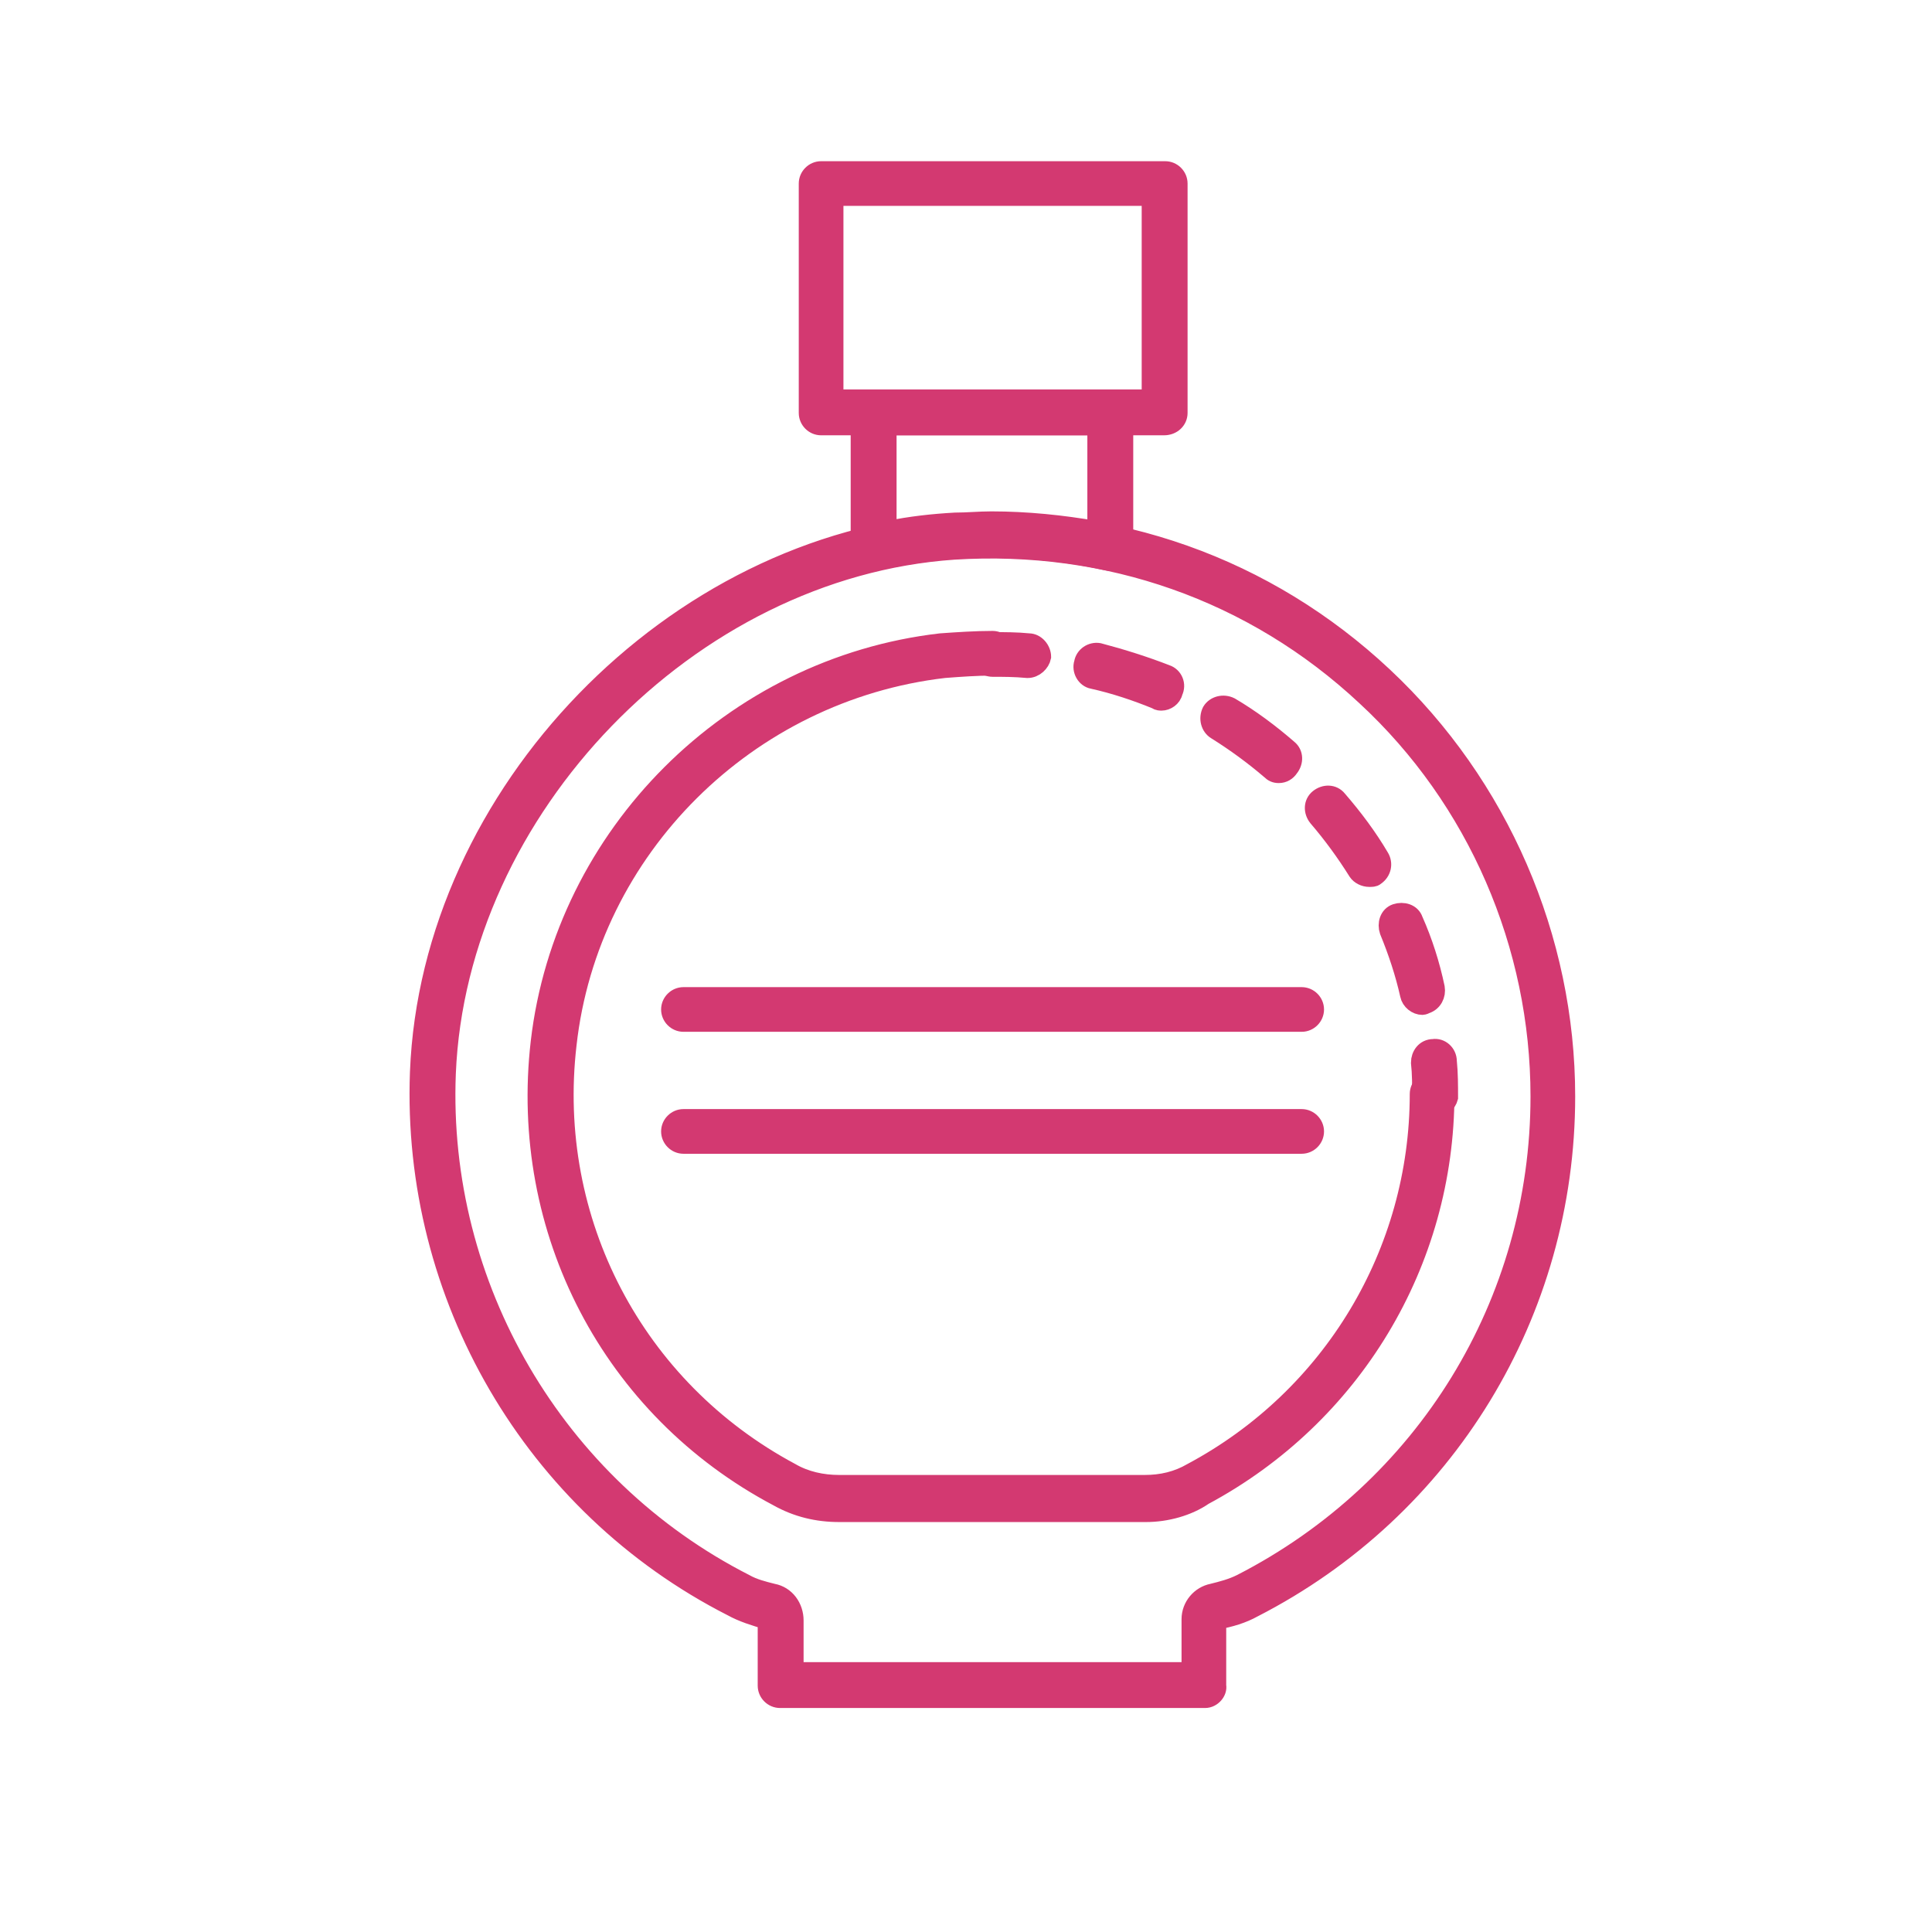 <?xml version="1.0" encoding="utf-8"?>
<!-- Generator: Adobe Illustrator 25.1.0, SVG Export Plug-In . SVG Version: 6.00 Build 0)  -->
<svg version="1.1" id="Capa_1" xmlns="http://www.w3.org/2000/svg" xmlns:xlink="http://www.w3.org/1999/xlink" x="0px" y="0px"
	 viewBox="0 0 16 16" style="enable-background:new 0 0 16 16;" xml:space="preserve">
<style type="text/css">
	.st0{fill:#D33971;stroke:#D33971;stroke-width:0.5;stroke-miterlimit:10;}
	.st1{fill:#D33971;}
	.st2{fill:#D33971;stroke:#D33971;stroke-width:0.75;stroke-miterlimit:10;}
	.st3{fill:#D33971;stroke:#D33971;stroke-width:0.15;stroke-miterlimit:10;}
	.st4{fill:#D33971;stroke:#D33971;stroke-width:0.25;stroke-miterlimit:10;}
</style>
<g>
	<path class="st0" d="M-297.81-186.19h-13.39c-0.24,0-0.44-0.2-0.44-0.44v-2.04c-0.38-0.1-0.75-0.23-1.1-0.41
		c-6.27-3.21-10.14-9.83-9.86-16.87c0.35-8.78,8.04-16.72,16.8-17.33c5.09-0.35,9.93,1.36,13.65,4.82
		c3.66,3.41,5.76,8.24,5.76,13.25c0,6.83-3.78,13-9.86,16.12c-0.36,0.18-0.74,0.32-1.13,0.4l0.01,2.06
		C-297.37-186.38-297.56-186.19-297.81-186.19z M-310.76-187.06h12.52v-1.63c0-0.41,0.29-0.77,0.69-0.85
		c0.31-0.06,0.61-0.17,0.9-0.32c5.79-2.97,9.39-8.85,9.39-15.34c0-4.76-2-9.36-5.48-12.61c-3.53-3.29-8.14-4.92-12.99-4.59
		c-8.34,0.58-15.66,8.13-15.99,16.49c-0.27,6.7,3.42,13,9.39,16.05c0.28,0.14,0.58,0.25,0.88,0.31c0.4,0.08,0.7,0.45,0.7,0.87
		V-187.06z"/>
	<path class="st0" d="M-290.58-204.76c-0.24,0-0.44-0.2-0.44-0.44c0-0.35-0.01-0.71-0.04-1.06c-0.02-0.24,0.16-0.45,0.4-0.47
		c0.24-0.02,0.45,0.16,0.47,0.4c0.03,0.37,0.04,0.75,0.04,1.13C-290.14-204.96-290.34-204.76-290.58-204.76z"/>
	<path class="st0" d="M-290.96-208.01c-0.2,0-0.38-0.13-0.42-0.34c-0.16-0.69-0.38-1.36-0.65-2.01c-0.09-0.22,0.01-0.48,0.24-0.57
		c0.22-0.09,0.48,0.01,0.57,0.24c0.29,0.69,0.52,1.41,0.7,2.14c0.06,0.23-0.09,0.47-0.32,0.53
		C-290.89-208.02-290.93-208.01-290.96-208.01z M-292.63-212.04c-0.15,0-0.29-0.07-0.37-0.21c-0.37-0.6-0.79-1.18-1.24-1.71
		c-0.16-0.18-0.14-0.46,0.05-0.62c0.18-0.16,0.46-0.14,0.62,0.05c0.49,0.57,0.93,1.18,1.33,1.82c0.13,0.21,0.06,0.47-0.14,0.6
		C-292.47-212.06-292.55-212.04-292.63-212.04z M-295.46-215.35c-0.1,0-0.2-0.03-0.28-0.11c-0.54-0.46-1.11-0.88-1.71-1.24
		c-0.21-0.13-0.27-0.4-0.14-0.6c0.13-0.21,0.4-0.27,0.6-0.14c0.64,0.39,1.25,0.84,1.82,1.33c0.18,0.16,0.2,0.43,0.05,0.62
		C-295.21-215.4-295.33-215.35-295.46-215.35z M-299.17-217.63c-0.06,0-0.11-0.01-0.17-0.03c-0.65-0.27-1.33-0.49-2.01-0.65
		c-0.23-0.06-0.38-0.29-0.32-0.53s0.29-0.38,0.53-0.32c0.73,0.17,1.45,0.41,2.14,0.7c0.22,0.09,0.33,0.35,0.24,0.57
		C-298.83-217.73-299-217.63-299.17-217.63z"/>
	<path class="st0" d="M-303.41-218.64c-0.38-0.03-0.74-0.04-1.09-0.04c-0.24,0-0.44-0.2-0.44-0.44c0-0.24,0.2-0.44,0.44-0.44
		c0.37,0,0.75,0.01,1.13,0.04c0.24,0.02,0.42,0.23,0.4,0.47C-302.99-218.82-303.18-218.64-303.41-218.64z"/>
	<path class="st0" d="M-299.68-192.05h-9.65c-0.67,0-1.33-0.17-1.93-0.48c-5.24-2.8-8.19-8.43-7.51-14.36
		c0.75-6.56,6.06-11.86,12.63-12.58c0.54-0.06,1.09-0.09,1.63-0.09c0.24,0,0.44,0.2,0.44,0.44c0,0.24-0.2,0.44-0.44,0.44
		c-0.51,0-1.03,0.03-1.54,0.09c-6.17,0.68-11.15,5.65-11.86,11.81c-0.63,5.57,2.14,10.86,7.06,13.49c0.46,0.25,0.99,0.38,1.51,0.38
		h9.65c0.52,0,1.04-0.13,1.5-0.37c4.41-2.35,7.16-6.91,7.16-11.91c0-0.24,0.2-0.44,0.44-0.44c0.24,0,0.44,0.2,0.44,0.44
		c0,5.32-2.92,10.17-7.62,12.68C-298.35-192.21-299.01-192.05-299.68-192.05z"/>
	<path class="st0" d="M-294.75-203.66h-19.5c-0.24,0-0.44-0.2-0.44-0.44c0-0.24,0.2-0.44,0.44-0.44h19.5c0.24,0,0.44,0.2,0.44,0.44
		C-294.31-203.85-294.51-203.66-294.75-203.66z"/>
	<path class="st0" d="M-294.75-207.47h-19.5c-0.24,0-0.44-0.2-0.44-0.44c0-0.24,0.2-0.44,0.44-0.44h19.5c0.24,0,0.44,0.2,0.44,0.44
		C-294.31-207.67-294.51-207.47-294.75-207.47z"/>
	<path class="st0" d="M-308.25-222.04c-0.1,0-0.2-0.03-0.27-0.1c-0.1-0.08-0.16-0.21-0.16-0.34v-4.26c0-0.24,0.2-0.44,0.44-0.44
		h7.49c0.24,0,0.44,0.2,0.44,0.44v4.26c0,0.13-0.06,0.26-0.16,0.34c-0.1,0.08-0.24,0.11-0.37,0.09c-1.57-0.34-3.17-0.46-4.77-0.36
		c-0.84,0.05-1.69,0.17-2.53,0.36C-308.19-222.04-308.22-222.04-308.25-222.04z M-304.52-223.31c1.12,0,2.23,0.1,3.33,0.31v-3.29
		h-6.62v3.29c0.71-0.13,1.43-0.22,2.14-0.27C-305.29-223.3-304.91-223.31-304.52-223.31z"/>
	<path class="st0" d="M-299.08-226.29h-10.84c-0.24,0-0.44-0.2-0.44-0.44v-7.24c0-0.24,0.2-0.44,0.44-0.44h10.84
		c0.24,0,0.44,0.2,0.44,0.44v7.24C-298.65-226.49-298.84-226.29-299.08-226.29z M-309.48-227.17h9.96v-6.37h-9.96V-227.17z"/>
</g>
<g>
	<path class="st0" d="M-287.67-453.07h-35.67c-1.21,0-2.19-0.98-2.19-2.19v-33.01c0-0.5,0.41-0.9,0.9-0.9h38.23
		c0.5,0,0.9,0.41,0.9,0.9v33.01C-285.48-454.05-286.46-453.07-287.67-453.07z M-324.62-488.27v33.01c0,0.71,0.58,1.28,1.28,1.28
		h35.67c0.71,0,1.28-0.58,1.28-1.28v-33.01H-324.62z"/>
	<path class="st0" d="M-305.5-455.95c-6.56,0-13.12-0.49-19.64-1.48c-0.22-0.03-0.38-0.22-0.38-0.45v-25.99
		c0-1.07,0.87-1.93,1.93-1.93h36.18c1.06,0,1.93,0.87,1.93,1.93v25.99c0,0.22-0.16,0.41-0.38,0.45
		C-292.38-456.45-298.94-455.95-305.5-455.95z M-324.62-458.27c12.69,1.88,25.55,1.88,38.23,0v-25.6c0-0.57-0.46-1.03-1.03-1.03
		h-36.18c-0.57,0-1.03,0.46-1.03,1.03V-458.27z"/>
	<path class="st0" d="M-297.17-488.27h-16.65c-0.25,0-0.45-0.2-0.45-0.45v-4.69c0-0.25,0.2-0.45,0.45-0.45h16.65
		c0.25,0,0.45,0.2,0.45,0.45v4.69C-296.72-488.47-296.93-488.27-297.17-488.27z M-313.37-489.17h15.75v-3.78h-15.75V-489.17z"/>
	<path class="st0" d="M-291.15-492.95c-0.25,0-0.45-0.2-0.45-0.45v-1.13c0-0.25,0.2-0.45,0.45-0.45c0.25,0,0.45,0.2,0.45,0.45v1.13
		C-290.7-493.16-290.91-492.95-291.15-492.95z"/>
	<path class="st0" d="M-291.15-496.35c-0.25,0-0.45-0.2-0.45-0.45v-2.27c0-0.25,0.2-0.45,0.45-0.45c0.25,0,0.45,0.2,0.45,0.45v2.27
		C-290.7-496.56-290.91-496.35-291.15-496.35z"/>
	<path class="st0" d="M-291.15-500.89c-0.25,0-0.45-0.2-0.45-0.45v-1.13c0-0.25,0.2-0.45,0.45-0.45c0.25,0,0.45,0.2,0.45,0.45v1.13
		C-290.7-501.09-290.91-500.89-291.15-500.89z"/>
	<path class="st0" d="M-291.15-492.95h-28.69c-0.25,0-0.45-0.2-0.45-0.45v-9.07c0-0.25,0.2-0.45,0.45-0.45h28.69
		c0.25,0,0.45,0.2,0.45,0.45c0,0.25-0.2,0.45-0.45,0.45h-28.24v8.16h28.24c0.25,0,0.45,0.2,0.45,0.45
		C-290.7-493.16-290.91-492.95-291.15-492.95z"/>
	<path class="st0" d="M-290.6-463.71h-29.8c-0.25,0-0.45-0.2-0.45-0.45v-14.08c0-0.25,0.2-0.45,0.45-0.45h29.8
		c0.25,0,0.45,0.2,0.45,0.45v14.08C-290.15-463.92-290.35-463.71-290.6-463.71z M-319.95-464.62h28.9v-13.18h-28.9V-464.62z"/>
	<path class="st0" d="M-293.13-466.01h-24.74c-0.25,0-0.45-0.2-0.45-0.45v-9.5c0-0.25,0.2-0.45,0.45-0.45h24.74
		c0.25,0,0.45,0.2,0.45,0.45v9.5C-292.68-466.21-292.88-466.01-293.13-466.01z M-317.42-466.91h23.84v-8.59h-23.84V-466.91z"/>
	<path class="st0" d="M-297.58-470.67h-15.85c-0.25,0-0.45-0.2-0.45-0.45c0-0.25,0.2-0.45,0.45-0.45h15.85
		c0.25,0,0.45,0.2,0.45,0.45C-297.12-470.87-297.33-470.67-297.58-470.67z"/>
</g>
<path class="st1" d="M-174.31-477.02c0-0.06,0-0.13-0.01-0.19c0-0.04-0.01-0.08-0.01-0.12c-0.16-2.64-0.91-4.74-2.27-6.35
	c-1.45-1.71-3.49-2.78-6.04-3.45v-1.55c0.52-0.11,0.91-0.57,0.91-1.12c0-0.55-0.39-1.01-0.91-1.12v-2.28c0-0.56-0.41-1.03-0.95-1.12
	c0.25-0.79,0.44-1.7,0.56-2.78c0.49-4.42-3.05-8.25-8.6-9.3c-0.82-0.16-1.71-0.24-2.57-0.24c-3.9,0-6.47,1.58-7.05,4.32
	c-0.31,1.44,0.45,2.95,1.93,3.84c0.3,0.18,0.67,0.21,1,0.09c0.33-0.13,0.58-0.4,0.68-0.73l0.03-0.11c0.08-0.28,0.06-0.57-0.06-0.83
	c0.01-0.1,0.05-0.27,0.17-0.41c0.05-0.06,0.2-0.23,0.68-0.23c0.29,0,0.67,0.05,0.84,0.3c0.15,0.22,0.17,0.59,0.04,0.91
	c-0.03,0.08-0.05,0.17-0.07,0.26c-0.04,0.31-0.77,0.95-1.56,1.15h-9.88c-1.85,0-3.44,1.17-4.06,2.81c-3.27-2.58-7.4-4.13-11.88-4.13
	c-10.59,0-19.2,8.61-19.2,19.2c0,10.59,8.61,19.2,19.2,19.2c2.03,0,3.99-0.32,5.83-0.9c3.4,5.22,7.62,7.07,7.89,7.18
	c0.14,0.06,0.29,0.09,0.44,0.09h22.41c0.15,0,0.3-0.03,0.44-0.09c0.37-0.16,8.39-3.68,11.2-14.94c0-0.01,0.01-0.02,0.01-0.04
	c0.05-0.2,0.1-0.41,0.15-0.62c0.01-0.03,0.01-0.06,0.02-0.1c0.05-0.23,0.1-0.45,0.14-0.68c0.01-0.04,0.02-0.09,0.03-0.13
	c0.04-0.21,0.08-0.42,0.12-0.63c0.01-0.07,0.02-0.13,0.03-0.2c0.04-0.25,0.08-0.51,0.12-0.77c0,0,0,0,0,0
	c0.04-0.27,0.07-0.53,0.1-0.79c0.01-0.07,0.02-0.14,0.02-0.21c0.03-0.25,0.05-0.5,0.07-0.75c0-0.03,0-0.06,0.01-0.09
	c0.02-0.22,0.03-0.44,0.04-0.66c0-0.06,0.01-0.13,0.01-0.19c0.02-0.51,0.02-1,0-1.48C-174.31-476.99-174.31-477.01-174.31-477.02z
	 M-182.7-460.25c-1.96,2.05-3.79,3.06-4.38,3.35h-21.9c-0.78-0.39-3.78-2.05-6.38-5.85c-0.21-0.31-0.42-0.63-0.63-0.96
	c-0.19-0.32-0.38-0.66-0.57-1c-1.19-2.22-2.19-4.99-2.68-8.42c-0.6-4.26-0.1-7.25,1.54-9.15c1.2-1.39,3.01-2.26,5.46-2.8h5.04h1.19
	h1.18h20.89c2.36,0.53,4.34,1.41,5.59,2.88c0.85,1,1.39,2.3,1.62,3.91h-27.56h-1.15h-1.12c-0.01,0-0.02,0-0.03,0
	c-0.34,0.01-0.66,0.17-0.87,0.44c-0.22,0.28-0.29,0.64-0.21,0.98l0.43,1.71l0.49,1.98l0.44,1.75l2.53,10.11
	c0.13,0.51,0.58,0.86,1.11,0.86h20.16C-182.57-460.39-182.63-460.32-182.7-460.25z M-223.39-463.27c-9.33,0-16.92-7.59-16.92-16.92
	c0-9.33,7.59-16.92,16.92-16.92c3.79,0,7.29,1.25,10.11,3.36c-0.09,0.16-0.14,0.35-0.14,0.55v2.28c-0.52,0.11-0.91,0.57-0.91,1.12
	c0,0.55,0.39,1.01,0.91,1.12v1.55c-2.48,0.64-4.56,1.68-6,3.36c-2.09,2.42-2.77,6.01-2.07,10.96c0.51,3.58,1.52,6.52,2.75,8.9
	C-220.22-463.49-221.78-463.27-223.39-463.27z M-207.45-495.79h10.01c0.07,0,0.15-0.01,0.22-0.02c1.51-0.3,3.17-1.48,3.46-2.97
	c0.34-1,0.22-2.1-0.34-2.9c-0.57-0.83-1.54-1.29-2.72-1.29c-0.81,0-1.51,0.24-2.05,0.67c0.73-1.77,3.2-2.05,4.68-2.05
	c0.72,0,1.46,0.07,2.15,0.2c4.4,0.84,7.12,3.57,6.76,6.8c-0.14,1.28-0.39,2.25-0.71,3.01h-23.41
	C-209.15-495.18-208.37-495.79-207.45-495.79z M-184.92-491.72v0.78h-0.72h-1.93h-19.91h-1.39h-0.13h-1.32h-0.44h-0.37v-0.51v-0.4
	v-0.21h0.97h0.39h1.13h0.34h20.38h1.81h1.2V-491.72z M-184.92-487.6v0.23h-20.66h-1.23h-1.26h-3.07v-0.24v-1.05h2.39h1.31h1.28
	h21.24V-487.6z M-176.59-475.87c0,0.13-0.01,0.26-0.01,0.39c0,0.06,0,0.12-0.01,0.19c-0.01,0.2-0.02,0.41-0.04,0.62
	c0,0.05-0.01,0.11-0.01,0.16c-0.01,0.17-0.03,0.34-0.05,0.52c-0.01,0.06-0.01,0.12-0.02,0.18c-0.03,0.22-0.05,0.45-0.09,0.68
	c-0.04,0.29-0.09,0.58-0.14,0.86c-0.02,0.1-0.04,0.21-0.06,0.31c-0.03,0.18-0.07,0.35-0.1,0.53c-0.03,0.13-0.05,0.26-0.08,0.38
	c-0.03,0.13-0.06,0.26-0.09,0.39c-0.14,0.61-0.3,1.2-0.48,1.78c0,0.01,0,0.01-0.01,0.02c-0.09,0.3-0.19,0.6-0.3,0.9
	c-0.06,0.16-0.12,0.32-0.18,0.49c-0.05,0.12-0.09,0.25-0.14,0.37c-0.08,0.19-0.15,0.38-0.23,0.57c-0.03,0.08-0.07,0.16-0.1,0.24
	c-0.09,0.21-0.19,0.43-0.29,0.64c-0.01,0.02-0.02,0.04-0.03,0.07c-0.46,0.96-0.99,1.88-1.58,2.75c-0.02,0.03-0.05,0.07-0.07,0.1
	h-21.09l-3.09-12.38l-0.22-0.89h0.44h28.06C-176.58-475.96-176.58-475.92-176.59-475.87z"/>
<g>
	<path class="st0" d="M-211.11-388.23h5.34c0.74,0,1.48,0.25,1.97,0.82c0.49,0.49,0.82,1.15,0.82,1.89v26.12
		c0,0.82-0.33,1.48-0.82,1.97c-0.49,0.49-1.23,0.82-1.97,0.82h-5.34c-0.74,0-1.4-0.33-1.89-0.82c-0.49-0.49-0.82-1.15-0.82-1.97
		v-26.12c0-0.74,0.33-1.39,0.82-1.89C-212.51-387.99-211.85-388.23-211.11-388.23L-211.11-388.23z M-205.78-387.24h-5.34
		c-0.41,0-0.9,0.16-1.23,0.49c-0.33,0.33-0.49,0.74-0.49,1.23v26.12c0,0.49,0.16,0.98,0.49,1.31c0.33,0.33,0.82,0.49,1.23,0.49h5.34
		c0.49,0,0.9-0.16,1.23-0.49c0.33-0.33,0.58-0.82,0.58-1.31v-26.12c0-0.49-0.25-0.9-0.58-1.23
		C-204.87-387.08-205.28-387.24-205.78-387.24L-205.78-387.24z"/>
	<path class="st0" d="M-204.13-403.92v16.51c0,0.25-0.16,0.49-0.49,0.49c-0.08,0-0.16-0.08-0.25-0.08
		c-0.16-0.08-0.25-0.16-0.41-0.25l0,0c-0.16,0-0.33,0-0.49,0h-5.34c-0.16,0-0.33,0-0.41,0c-0.17,0.08-0.33,0.16-0.49,0.25
		c-0.25,0.08-0.49,0.08-0.66-0.16c-0.08-0.08-0.08-0.16-0.08-0.25v-16.51c0-0.25,0.25-0.49,0.49-0.49h7.64
		C-204.3-404.41-204.13-404.16-204.13-403.92L-204.13-403.92z M-205.12-388.15v-15.27h-6.65v15.27c0.25-0.08,0.49-0.08,0.66-0.08
		h5.34C-205.53-388.23-205.28-388.23-205.12-388.15L-205.12-388.15z"/>
	<path class="st0" d="M-220.72-416.64h24.64c0.41,0,0.82,0.16,1.07,0.41c0.25,0.33,0.49,0.74,0.49,1.15v6.49
		c0,0.41-0.25,0.82-0.49,1.07c-0.25,0.33-0.66,0.49-1.07,0.49h-24.64c-0.41,0-0.82-0.16-1.15-0.49c-0.25-0.25-0.41-0.66-0.41-1.07
		v-6.49c0-0.41,0.16-0.82,0.41-1.15C-221.54-416.48-221.13-416.64-220.72-416.64L-220.72-416.64z M-196.09-415.66h-24.64
		c-0.17,0-0.33,0.08-0.41,0.16c-0.08,0.08-0.16,0.25-0.16,0.41v6.49c0,0.16,0.08,0.33,0.16,0.41c0.08,0.08,0.25,0.16,0.41,0.16
		h24.64c0.16,0,0.25-0.08,0.41-0.16c0.08-0.08,0.16-0.25,0.16-0.41v-6.49c0-0.16-0.08-0.33-0.16-0.41
		C-195.84-415.58-195.92-415.66-196.09-415.66L-196.09-415.66z"/>
	<path class="st0" d="M-221.79-413.36c-0.25,0-0.49-0.25-0.49-0.49c0-0.33,0.25-0.49,0.49-0.49h26.77c0.25,0,0.49,0.16,0.49,0.49
		c0,0.25-0.25,0.49-0.49,0.49H-221.79z M-221.79-409.34c-0.25,0-0.49-0.25-0.49-0.49c0-0.25,0.25-0.49,0.49-0.49h26.77
		c0.25,0,0.49,0.25,0.49,0.49c0,0.25-0.25,0.49-0.49,0.49H-221.79z"/>
	<path class="st0" d="M-213.99-408.02h11.09c0.33,0,0.49,0.25,0.49,0.49v3.61c0,0.25-0.16,0.49-0.49,0.49h-11.09
		c-0.25,0-0.49-0.25-0.49-0.49v-3.61C-214.48-407.77-214.23-408.02-213.99-408.02L-213.99-408.02z M-203.39-407.04h-10.1v2.63h10.1
		V-407.04z"/>
</g>
<g>
	<path class="st0" d="M-318.14-106.52h40.13c1.1,0,2.12,0.39,2.91,1.18c0.71,0.71,1.18,1.73,1.18,2.91c0,1.1-0.47,2.12-1.18,2.91
		c-0.78,0.71-1.81,1.18-2.91,1.18h-40.13c-1.1,0-2.2-0.47-2.91-1.18c-0.71-0.78-1.18-1.8-1.18-2.91c0-1.18,0.47-2.2,1.18-2.91
		C-320.34-106.13-319.24-106.52-318.14-106.52L-318.14-106.52z M-278.02-105.58h-40.13c-0.86,0-1.65,0.31-2.27,0.86
		c-0.55,0.63-0.87,1.41-0.87,2.28c0,0.86,0.31,1.65,0.87,2.2c0.63,0.63,1.41,0.94,2.27,0.94h40.13c0.86,0,1.65-0.31,2.2-0.94
		c0.63-0.55,0.94-1.34,0.94-2.2c0-0.86-0.31-1.65-0.94-2.28C-276.37-105.27-277.15-105.58-278.02-105.58L-278.02-105.58z"/>
	<path class="st0" d="M-313.74-104.72c0.63,0,1.18,0.24,1.65,0.63c0.39,0.47,0.63,1.02,0.63,1.65c0,0.63-0.24,1.18-0.63,1.57
		c-0.47,0.47-1.02,0.71-1.65,0.71c-0.63,0-1.18-0.24-1.57-0.71c-0.47-0.39-0.71-0.94-0.71-1.57c0-0.63,0.23-1.18,0.71-1.65
		C-314.92-104.48-314.37-104.72-313.74-104.72L-313.74-104.72z M-312.8-103.38c-0.24-0.24-0.55-0.39-0.94-0.39
		c-0.39,0-0.71,0.16-0.94,0.39c-0.24,0.24-0.39,0.55-0.39,0.94c0,0.39,0.16,0.71,0.39,0.94c0.24,0.24,0.55,0.39,0.94,0.39
		c0.39,0,0.71-0.16,0.94-0.39c0.23-0.24,0.39-0.55,0.39-0.94C-312.41-102.83-312.57-103.15-312.8-103.38L-312.8-103.38z"/>
	<path class="st0" d="M-317.28-114.77c-0.16-0.24-0.08-0.55,0.16-0.71c0.24-0.08,0.55,0,0.63,0.16l5.58,8.95
		c0.16,0.24,0.08,0.55-0.16,0.71c-0.24,0.08-0.55,0.08-0.63-0.16L-317.28-114.77z M-307.23-98.59c-0.16-0.24-0.08-0.47,0.16-0.63
		c0.24-0.16,0.47-0.08,0.63,0.16l4.4,7.07c0.16,0.24,0.08,0.55-0.16,0.71c-0.24,0.08-0.47,0-0.63-0.16L-307.23-98.59z"/>
	<path class="st0" d="M-331.1-137.15l5.42-3.53c0.24-0.08,0.55-0.08,0.71,0.16l14.06,21.91c0.16,0.24,0.08,0.47-0.16,0.63
		l-5.42,3.53c-0.24,0.16-0.55,0.08-0.71-0.16l-14.06-21.91C-331.41-136.76-331.33-136.99-331.1-137.15L-331.1-137.15z
		 M-325.52-139.58l-4.63,2.98l13.51,21.04l4.71-2.98L-325.52-139.58z"/>
</g>
<path class="st2" d="M-236.98-316.49h52.57c1.4,0,2.61,0.56,3.54,1.4c0.93,0.93,1.49,2.14,1.49,3.54v36.57
	c0,1.4-0.56,2.61-1.49,3.54c-0.93,0.93-2.14,1.49-3.54,1.49h-52.57c-1.3,0-2.61-0.56-3.44-1.49c-0.93-0.93-1.49-2.14-1.49-3.54
	v-36.57c0-1.4,0.56-2.6,1.49-3.54C-239.58-315.93-238.28-316.49-236.98-316.49L-236.98-316.49z M-184.41-315.37h-52.57
	c-1.02,0-1.95,0.37-2.7,1.12c-0.65,0.65-1.12,1.67-1.12,2.7v36.57c0,1.12,0.46,2.05,1.12,2.79c0.75,0.65,1.68,1.12,2.7,1.12h52.57
	c1.12,0,2.05-0.46,2.7-1.12c0.74-0.75,1.21-1.67,1.21-2.79v-36.57c0-1.02-0.46-2.05-1.21-2.7
	C-182.36-315-183.29-315.37-184.41-315.37L-184.41-315.37z"/>
<path class="st2" d="M-232.23-329.33h43.17c1.12,0,2.14,0.56,2.98,1.49c0.74,0.93,1.12,2.14,1.12,3.44v8.47
	c0,0.28-0.19,0.56-0.56,0.56h-50.34c-0.28,0-0.56-0.28-0.56-0.56v-8.47c0-1.3,0.47-2.51,1.21-3.44
	C-234.46-328.77-233.44-329.33-232.23-329.33L-232.23-329.33z M-189.06-328.21h-43.17c-0.84,0-1.58,0.46-2.14,1.12
	c-0.56,0.65-0.93,1.67-0.93,2.7v7.91h49.22v-7.91c0-1.02-0.28-2.05-0.93-2.7C-187.57-327.74-188.32-328.21-189.06-328.21
	L-189.06-328.21z"/>
<path class="st2" d="M-232.88-277.41c0.28,0,0.56,0.19,0.56,0.56c0,0.28-0.28,0.56-0.56,0.56c-1.02,0-1.95-0.47-2.6-1.12h-0.09
	c-0.65-0.75-1.03-1.67-1.03-2.61v-26.42c0-1.02,0.37-1.95,1.12-2.6c0.65-0.75,1.58-1.12,2.6-1.12c0.28,0,0.56,0.19,0.56,0.56
	c0,0.28-0.28,0.56-0.56,0.56c-0.74,0-1.39,0.28-1.86,0.74c-0.46,0.46-0.74,1.12-0.74,1.86v26.42c0,0.65,0.28,1.3,0.74,1.77l0,0
	C-234.28-277.78-233.63-277.41-232.88-277.41L-232.88-277.41z"/>
<path class="st2" d="M-188.41-276.29c-0.37,0-0.56-0.28-0.56-0.56c0-0.37,0.19-0.56,0.56-0.56c0.65,0,1.3-0.37,1.77-0.84
	c0.56-0.46,0.84-1.12,0.84-1.77v-26.42c0-0.74-0.28-1.4-0.84-1.86c-0.47-0.46-1.12-0.74-1.77-0.74c-0.37,0-0.56-0.28-0.56-0.56
	c0-0.37,0.19-0.56,0.56-0.56c1.02,0,1.96,0.37,2.61,1.02c0.65,0.75,1.12,1.68,1.12,2.7v26.42c0,1.02-0.46,1.95-1.12,2.61
	C-186.45-276.76-187.39-276.29-188.41-276.29L-188.41-276.29z"/>
<g>
	<path class="st1" d="M-287.98-311.27c-2.96-8.81-8.44-14.08-14.66-14.08c-6.22,0-11.7,5.26-14.66,14.08
		c-1.44,4.29-2.2,9.31-2.2,14.5c0,6.47,1.14,15.3,3.04,23.64c0.63,2.76,3.05,4.69,5.88,4.69h15.88c2.83,0,5.25-1.93,5.88-4.69
		c1.9-8.33,3.04-17.17,3.04-23.64C-285.77-301.96-286.54-306.98-287.98-311.27z M-302.64-323.78c2.68,0,5.31,1.19,7.59,3.43
		c2.11,2.07,3.9,5.01,5.21,8.53h-25.6c1.31-3.53,3.1-6.46,5.21-8.53C-307.94-322.59-305.32-323.78-302.64-323.78z M-290.35-273.48
		c-0.47,2.04-2.25,3.46-4.35,3.46h-15.88c-2.09,0-3.88-1.42-4.35-3.46c-1.88-8.23-3-16.93-3-23.29c0-4.81,0.67-9.45,1.94-13.47
		h26.68c1.27,4.01,1.94,8.66,1.94,13.47C-287.35-290.42-288.47-281.71-290.35-273.48z"/>
	<path class="st1" d="M-302.64-307.72c-4.17,0-7.41,3.13-9.9,9.58c-1.03,2.66-1.62,6.17-1.62,9.62c0,3.8,0.11,8.29,1.44,13.51
		c0.4,1.57,1.81,2.67,3.43,2.67h13.3c1.62,0,3.03-1.1,3.43-2.67c1.33-5.22,1.44-9.71,1.44-13.51c0-3.45-0.59-6.96-1.62-9.62
		C-295.23-304.59-298.47-307.72-302.64-307.72z M-294.08-275.4c-0.22,0.87-1.01,1.48-1.9,1.48h-13.3c-0.9,0-1.68-0.61-1.9-1.48
		c-1.29-5.04-1.39-9.25-1.39-13.12c0-3.27,0.55-6.57,1.51-9.05c2.23-5.77,4.99-8.58,8.44-8.58c3.44,0,6.2,2.81,8.44,8.58
		c0.96,2.49,1.51,5.78,1.51,9.05C-292.69-284.64-292.79-280.44-294.08-275.4z"/>
</g>
<g>
	<path class="st1" d="M-303.18-394.58h-2.63c-3.3,0-6.08,2.28-6.86,5.35c-0.14,0.55-0.21,1.13-0.21,1.72v23.36
		c0,0.34,0.08,0.67,0.21,0.96c0.37,0.79,1.17,1.35,2.09,1.35h12.15c0.93,0,1.73-0.55,2.09-1.35c0.14-0.29,0.21-0.62,0.21-0.96
		v-23.36c0-0.59-0.07-1.17-0.21-1.72C-297.1-392.3-299.88-394.58-303.18-394.58z M-297.85-364.15c0,0.32-0.26,0.58-0.58,0.58h-12.15
		c-0.32,0-0.58-0.26-0.58-0.58v-23.36c0-2.94,2.39-5.34,5.34-5.34h2.63c2.94,0,5.34,2.39,5.34,5.34V-364.15z"/>
	<path class="st1" d="M-295.88-419.57h-17.23c-2.07,0-3.75,1.68-3.75,3.75v12.81c0,0.39,0.26,0.72,0.61,0.83
		c-0.39,0.59-0.61,1.29-0.61,2.05v42.7c0,2.07,1.68,3.75,3.75,3.75h17.23c2.07,0,3.75-1.68,3.75-3.75v-42.7
		c0-0.76-0.23-1.46-0.61-2.05c0.35-0.11,0.61-0.44,0.61-0.83v-12.81C-292.13-417.89-293.82-419.57-295.88-419.57z M-293.86-357.43
		c0,1.11-0.91,2.02-2.02,2.02h-17.23c-1.11,0-2.02-0.91-2.02-2.02v-42.7c0-0.63,0.29-1.18,0.73-1.56c0.25-0.2,0.54-0.35,0.87-0.42
		c0.07-0.02,0.15-0.03,0.22-0.03h0.65h16.34h0.65c0.07,0.01,0.15,0.02,0.22,0.03c0.32,0.07,0.62,0.22,0.87,0.42
		c0.45,0.37,0.73,0.93,0.73,1.56V-357.43z M-315.14-415.82c0-1.11,0.91-2.02,2.02-2.02h17.23c1.11,0,2.02,0.91,2.02,2.02v11.95
		h-0.73h-0.87h-0.16h-0.71h-16.34h-0.71h-0.16h-0.87h-0.73V-415.82z"/>
</g>
<g>
	<path class="st3" d="M9.98,14.07H6.46c-0.06,0-0.11-0.05-0.11-0.11v-0.54c-0.1-0.03-0.2-0.06-0.29-0.11
		c-1.65-0.84-2.66-2.58-2.59-4.43c0.09-2.31,2.11-4.39,4.41-4.55c1.34-0.09,2.61,0.36,3.58,1.27c0.96,0.9,1.51,2.17,1.51,3.48
		c0,1.79-0.99,3.42-2.59,4.24c-0.09,0.05-0.19,0.08-0.3,0.1l0,0.54C10.09,14.01,10.04,14.07,9.98,14.07z M6.57,13.84h3.29v-0.43
		c0-0.11,0.08-0.2,0.18-0.22c0.08-0.02,0.16-0.04,0.24-0.08c1.52-0.78,2.47-2.32,2.47-4.03c0-1.25-0.52-2.46-1.44-3.31
		c-0.93-0.87-2.14-1.29-3.41-1.21c-2.19,0.15-4.11,2.14-4.2,4.33c-0.07,1.76,0.9,3.42,2.47,4.22c0.07,0.04,0.15,0.06,0.23,0.08
		c0.11,0.02,0.18,0.12,0.18,0.23V13.84z"/>
	<path class="st3" d="M11.88,9.19c-0.06,0-0.11-0.05-0.11-0.11c0-0.09,0-0.19-0.01-0.28c0-0.06,0.04-0.12,0.11-0.12
		c0.06-0.01,0.12,0.04,0.12,0.11c0.01,0.1,0.01,0.2,0.01,0.3C11.99,9.13,11.94,9.19,11.88,9.19z"/>
	<path class="st3" d="M11.78,8.33c-0.05,0-0.1-0.04-0.11-0.09c-0.04-0.18-0.1-0.36-0.17-0.53c-0.02-0.06,0-0.13,0.06-0.15
		c0.06-0.02,0.13,0,0.15,0.06c0.08,0.18,0.14,0.37,0.18,0.56c0.01,0.06-0.02,0.12-0.08,0.14C11.79,8.33,11.78,8.33,11.78,8.33z
		 M11.34,7.27c-0.04,0-0.08-0.02-0.1-0.05c-0.1-0.16-0.21-0.31-0.33-0.45c-0.04-0.05-0.04-0.12,0.01-0.16
		c0.05-0.04,0.12-0.04,0.16,0.01c0.13,0.15,0.25,0.31,0.35,0.48c0.03,0.05,0.02,0.12-0.04,0.16C11.38,7.27,11.36,7.27,11.34,7.27z
		 M10.59,6.41c-0.03,0-0.05-0.01-0.07-0.03c-0.14-0.12-0.29-0.23-0.45-0.33c-0.05-0.03-0.07-0.1-0.04-0.16
		c0.03-0.05,0.1-0.07,0.16-0.04c0.17,0.1,0.33,0.22,0.48,0.35c0.05,0.04,0.05,0.11,0.01,0.16C10.66,6.39,10.63,6.41,10.59,6.41z
		 M9.62,5.81c-0.01,0-0.03,0-0.04-0.01C9.41,5.73,9.23,5.67,9.05,5.63c-0.06-0.01-0.1-0.08-0.08-0.14C8.98,5.43,9.04,5.39,9.1,5.4
		c0.19,0.05,0.38,0.11,0.56,0.18c0.06,0.02,0.09,0.09,0.06,0.15C9.71,5.78,9.66,5.81,9.62,5.81z"/>
	<path class="st3" d="M8.51,5.54C8.4,5.53,8.31,5.53,8.22,5.53c-0.06,0-0.11-0.05-0.11-0.11c0-0.06,0.05-0.11,0.11-0.11
		c0.1,0,0.2,0,0.3,0.01c0.06,0,0.11,0.06,0.11,0.12C8.62,5.49,8.57,5.54,8.51,5.54z"/>
	<path class="st3" d="M9.49,12.53H6.95c-0.18,0-0.35-0.04-0.51-0.13c-1.38-0.73-2.15-2.21-1.97-3.77c0.2-1.72,1.59-3.11,3.32-3.31
		C7.93,5.31,8.08,5.3,8.22,5.3c0.06,0,0.11,0.05,0.11,0.11c0,0.06-0.05,0.11-0.11,0.11c-0.13,0-0.27,0.01-0.4,0.02
		C6.19,5.73,4.88,7.03,4.7,8.65c-0.17,1.46,0.56,2.85,1.85,3.54c0.12,0.07,0.26,0.1,0.4,0.1h2.53c0.14,0,0.27-0.03,0.39-0.1
		c1.16-0.62,1.88-1.82,1.88-3.13c0-0.06,0.05-0.11,0.11-0.11c0.06,0,0.11,0.05,0.11,0.11c0,1.4-0.77,2.67-2,3.33
		C9.84,12.48,9.66,12.53,9.49,12.53z"/>
	<path class="st3" d="M10.78,9.48H5.66c-0.06,0-0.11-0.05-0.11-0.11s0.05-0.11,0.11-0.11h5.12c0.06,0,0.11,0.05,0.11,0.11
		S10.84,9.48,10.78,9.48z"/>
	<path class="st3" d="M10.78,8.47H5.66c-0.06,0-0.11-0.05-0.11-0.11s0.05-0.11,0.11-0.11h5.12c0.06,0,0.11,0.05,0.11,0.11
		S10.84,8.47,10.78,8.47z"/>
	<path class="st3" d="M7.23,4.65c-0.03,0-0.05-0.01-0.07-0.03C7.14,4.6,7.12,4.57,7.12,4.53V3.42c0-0.06,0.05-0.11,0.11-0.11H9.2
		c0.06,0,0.11,0.05,0.11,0.11v1.12c0,0.03-0.02,0.07-0.04,0.09c-0.03,0.02-0.06,0.03-0.1,0.02C8.77,4.56,8.35,4.53,7.92,4.55
		C7.71,4.57,7.48,4.6,7.26,4.65C7.25,4.65,7.24,4.65,7.23,4.65z M8.21,4.31c0.29,0,0.59,0.03,0.87,0.08V3.53H7.35v0.86
		c0.19-0.04,0.38-0.06,0.56-0.07C8.01,4.32,8.11,4.31,8.21,4.31z"/>
	<path class="st3" d="M9.64,3.53H6.8c-0.06,0-0.11-0.05-0.11-0.11v-1.9c0-0.06,0.05-0.11,0.11-0.11h2.85c0.06,0,0.11,0.05,0.11,0.11
		v1.9C9.76,3.48,9.71,3.53,9.64,3.53z M6.91,3.3h2.62V1.63H6.91V3.3z"/>
</g>
<g>
	<path class="st0" d="M15.91-60.9H8.68c-0.24,0-0.44-0.2-0.44-0.44v-6.69c0-0.1,0.08-0.18,0.18-0.18h7.75c0.1,0,0.18,0.08,0.18,0.18
		v6.69C16.35-61.1,16.15-60.9,15.91-60.9z M8.42-68.03v6.69c0,0.14,0.12,0.26,0.26,0.26h7.23c0.14,0,0.26-0.12,0.26-0.26v-6.69H8.42
		z"/>
	<path class="st0" d="M12.3-61.49c-1.33,0-2.66-0.1-3.98-0.3c-0.04-0.01-0.08-0.05-0.08-0.09v-5.27c0-0.22,0.18-0.39,0.39-0.39h7.33
		c0.22,0,0.39,0.18,0.39,0.39v5.27c0,0.05-0.03,0.08-0.08,0.09C14.95-61.59,13.62-61.49,12.3-61.49z M8.42-61.95
		c2.57,0.38,5.18,0.38,7.75,0v-5.19c0-0.11-0.09-0.21-0.21-0.21H8.63c-0.11,0-0.21,0.09-0.21,0.21V-61.95z"/>
	<path class="st0" d="M13.98-68.03h-3.37c-0.05,0-0.09-0.04-0.09-0.09v-0.95c0-0.05,0.04-0.09,0.09-0.09h3.37
		c0.05,0,0.09,0.04,0.09,0.09v0.95C14.07-68.07,14.03-68.03,13.98-68.03z M10.7-68.22h3.19v-0.77H10.7V-68.22z"/>
	<path class="st0" d="M15.2-68.98c-0.05,0-0.09-0.04-0.09-0.09v-0.23c0-0.05,0.04-0.09,0.09-0.09c0.05,0,0.09,0.04,0.09,0.09v0.23
		C15.29-69.02,15.25-68.98,15.2-68.98z"/>
	<path class="st0" d="M15.2-69.67c-0.05,0-0.09-0.04-0.09-0.09v-0.46c0-0.05,0.04-0.09,0.09-0.09c0.05,0,0.09,0.04,0.09,0.09v0.46
		C15.29-69.71,15.25-69.67,15.2-69.67z"/>
	<path class="st0" d="M15.2-70.59c-0.05,0-0.09-0.04-0.09-0.09v-0.23c0-0.05,0.04-0.09,0.09-0.09c0.05,0,0.09,0.04,0.09,0.09v0.23
		C15.29-70.63,15.25-70.59,15.2-70.59z"/>
	<path class="st0" d="M15.2-68.98H9.39c-0.05,0-0.09-0.04-0.09-0.09v-1.84C9.3-70.96,9.34-71,9.39-71h5.81
		c0.05,0,0.09,0.04,0.09,0.09c0,0.05-0.04,0.09-0.09,0.09H9.48v1.65h5.72c0.05,0,0.09,0.04,0.09,0.09
		C15.29-69.02,15.25-68.98,15.2-68.98z"/>
	<path class="st0" d="M15.31-63.06H9.28c-0.05,0-0.09-0.04-0.09-0.09V-66c0-0.05,0.04-0.09,0.09-0.09h6.04
		c0.05,0,0.09,0.04,0.09,0.09v2.85C15.41-63.1,15.36-63.06,15.31-63.06z M9.37-63.24h5.85v-2.67H9.37V-63.24z"/>
	<path class="st0" d="M14.8-63.52H9.79c-0.05,0-0.09-0.04-0.09-0.09v-1.92c0-0.05,0.04-0.09,0.09-0.09h5.01
		c0.05,0,0.09,0.04,0.09,0.09v1.92C14.89-63.56,14.85-63.52,14.8-63.52z M9.88-63.71h4.83v-1.74H9.88V-63.71z"/>
	<path class="st0" d="M13.9-64.47h-3.21c-0.05,0-0.09-0.04-0.09-0.09c0-0.05,0.04-0.09,0.09-0.09h3.21c0.05,0,0.09,0.04,0.09,0.09
		C13.99-64.51,13.95-64.47,13.9-64.47z"/>
</g>
<path class="st1" d="M38.87-65.75c0-0.01,0-0.03,0-0.04c0-0.01,0-0.02,0-0.02c-0.03-0.54-0.18-0.96-0.46-1.29
	c-0.29-0.35-0.71-0.56-1.22-0.7v-0.31c0.11-0.02,0.19-0.11,0.19-0.23s-0.08-0.21-0.19-0.23v-0.46c0-0.11-0.08-0.21-0.19-0.23
	c0.05-0.16,0.09-0.35,0.11-0.56c0.1-0.9-0.62-1.67-1.74-1.88c-0.17-0.03-0.35-0.05-0.52-0.05c-0.79,0-1.31,0.32-1.43,0.88
	c-0.06,0.29,0.09,0.6,0.39,0.78c0.06,0.04,0.14,0.04,0.2,0.02c0.07-0.03,0.12-0.08,0.14-0.15l0.01-0.02
	c0.02-0.06,0.01-0.12-0.01-0.17c0-0.02,0.01-0.05,0.03-0.08c0.01-0.01,0.04-0.05,0.14-0.05c0.06,0,0.14,0.01,0.17,0.06
	c0.03,0.04,0.03,0.12,0.01,0.18c-0.01,0.02-0.01,0.04-0.01,0.05c-0.01,0.06-0.16,0.19-0.32,0.23h-2c-0.38,0-0.7,0.24-0.82,0.57
	c-0.66-0.52-1.5-0.84-2.41-0.84c-2.15,0-3.89,1.75-3.89,3.89c0,2.15,1.75,3.89,3.89,3.89c0.41,0,0.81-0.06,1.18-0.18
	c0.69,1.06,1.54,1.43,1.6,1.45c0.03,0.01,0.06,0.02,0.09,0.02h4.54c0.03,0,0.06-0.01,0.09-0.02c0.07-0.03,1.7-0.74,2.27-3.03
	c0,0,0,0,0-0.01c0.01-0.04,0.02-0.08,0.03-0.13c0-0.01,0-0.01,0-0.02c0.01-0.05,0.02-0.09,0.03-0.14c0-0.01,0-0.02,0.01-0.03
	c0.01-0.04,0.02-0.08,0.02-0.13c0-0.01,0-0.03,0.01-0.04c0.01-0.05,0.02-0.1,0.02-0.16c0,0,0,0,0,0c0.01-0.05,0.01-0.11,0.02-0.16
	c0-0.01,0-0.03,0-0.04c0.01-0.05,0.01-0.1,0.01-0.15c0-0.01,0-0.01,0-0.02c0-0.05,0.01-0.09,0.01-0.13c0-0.01,0-0.03,0-0.04
	C38.88-65.55,38.88-65.65,38.87-65.75C38.87-65.75,38.87-65.75,38.87-65.75z M37.18-62.36c-0.4,0.42-0.77,0.62-0.89,0.68h-4.44
	c-0.16-0.08-0.76-0.42-1.29-1.18c-0.04-0.06-0.09-0.13-0.13-0.19c-0.04-0.06-0.08-0.13-0.12-0.2c-0.24-0.45-0.44-1.01-0.54-1.71
	c-0.12-0.86-0.02-1.47,0.31-1.85c0.24-0.28,0.61-0.46,1.11-0.57h1.02h0.24h0.24h4.23c0.48,0.11,0.88,0.28,1.13,0.58
	c0.17,0.2,0.28,0.47,0.33,0.79H32.8h-0.23h-0.23c0,0,0,0-0.01,0c-0.07,0-0.13,0.03-0.18,0.09c-0.04,0.06-0.06,0.13-0.04,0.2
	l0.09,0.35l0.1,0.4l0.09,0.35l0.51,2.05c0.03,0.1,0.12,0.18,0.22,0.18h4.08C37.2-62.39,37.19-62.37,37.18-62.36z M28.93-62.97
	c-1.89,0-3.43-1.54-3.43-3.43c0-1.89,1.54-3.43,3.43-3.43c0.77,0,1.48,0.25,2.05,0.68c-0.02,0.03-0.03,0.07-0.03,0.11v0.46
	c-0.11,0.02-0.19,0.11-0.19,0.23s0.08,0.21,0.19,0.23v0.31c-0.5,0.13-0.92,0.34-1.22,0.68c-0.42,0.49-0.56,1.22-0.42,2.22
	c0.1,0.73,0.31,1.32,0.56,1.8C29.57-63.01,29.26-62.97,28.93-62.97z M32.16-69.56h2.03c0.02,0,0.03,0,0.04,0
	c0.3-0.06,0.64-0.3,0.7-0.6c0.07-0.2,0.04-0.43-0.07-0.59c-0.12-0.17-0.31-0.26-0.55-0.26c-0.16,0-0.31,0.05-0.42,0.14
	c0.15-0.36,0.65-0.42,0.95-0.42c0.15,0,0.3,0.01,0.43,0.04c0.89,0.17,1.44,0.72,1.37,1.38c-0.03,0.26-0.08,0.46-0.14,0.61h-4.74
	C31.82-69.43,31.97-69.56,32.16-69.56z M36.73-68.73v0.16h-0.15h-0.39h-4.03h-0.28h-0.03h-0.27h-0.09h-0.07v-0.1v-0.08v-0.04h0.2
	h0.08h0.23h0.07h4.13h0.37h0.24V-68.73z M36.73-67.9v0.05h-4.19h-0.25h-0.25h-0.62v-0.05v-0.21h0.48h0.27h0.26h4.3V-67.9z
	 M38.41-65.52c0,0.03,0,0.05,0,0.08c0,0.01,0,0.03,0,0.04c0,0.04,0,0.08-0.01,0.12c0,0.01,0,0.02,0,0.03c0,0.03-0.01,0.07-0.01,0.1
	c0,0.01,0,0.02,0,0.04c-0.01,0.05-0.01,0.09-0.02,0.14c-0.01,0.06-0.02,0.12-0.03,0.17c0,0.02-0.01,0.04-0.01,0.06
	c-0.01,0.04-0.01,0.07-0.02,0.11c-0.01,0.03-0.01,0.05-0.02,0.08c-0.01,0.03-0.01,0.05-0.02,0.08c-0.03,0.12-0.06,0.24-0.1,0.36
	c0,0,0,0,0,0c-0.02,0.06-0.04,0.12-0.06,0.18c-0.01,0.03-0.02,0.07-0.04,0.1c-0.01,0.03-0.02,0.05-0.03,0.08
	c-0.02,0.04-0.03,0.08-0.05,0.12c-0.01,0.02-0.01,0.03-0.02,0.05c-0.02,0.04-0.04,0.09-0.06,0.13c0,0,0,0.01-0.01,0.01
	c-0.09,0.2-0.2,0.38-0.32,0.56c0,0.01-0.01,0.01-0.01,0.02h-4.27l-0.63-2.51l-0.04-0.18h0.09h5.69
	C38.41-65.54,38.41-65.53,38.41-65.52z"/>
<g>
	<path class="st0" d="M31.42-47.77h1.08c0.15,0,0.3,0.05,0.4,0.17c0.1,0.1,0.17,0.23,0.17,0.38v5.29c0,0.17-0.07,0.3-0.17,0.4
		c-0.1,0.1-0.25,0.17-0.4,0.17h-1.08c-0.15,0-0.28-0.07-0.38-0.17c-0.1-0.1-0.17-0.23-0.17-0.4v-5.29c0-0.15,0.07-0.28,0.17-0.38
		C31.14-47.72,31.27-47.77,31.42-47.77L31.42-47.77z M32.5-47.57h-1.08c-0.08,0-0.18,0.03-0.25,0.1c-0.07,0.07-0.1,0.15-0.1,0.25
		v5.29c0,0.1,0.03,0.2,0.1,0.27c0.07,0.07,0.17,0.1,0.25,0.1h1.08c0.1,0,0.18-0.03,0.25-0.1c0.07-0.07,0.12-0.17,0.12-0.27v-5.29
		c0-0.1-0.05-0.18-0.12-0.25C32.68-47.53,32.6-47.57,32.5-47.57L32.5-47.57z"/>
	<path class="st0" d="M32.83-50.94v3.34c0,0.05-0.03,0.1-0.1,0.1c-0.02,0-0.03-0.02-0.05-0.02c-0.03-0.02-0.05-0.03-0.08-0.05l0,0
		c-0.03,0-0.07,0-0.1,0h-1.08c-0.03,0-0.07,0-0.08,0c-0.03,0.02-0.07,0.03-0.1,0.05c-0.05,0.02-0.1,0.02-0.13-0.03
		c-0.02-0.02-0.02-0.03-0.02-0.05v-3.34c0-0.05,0.05-0.1,0.1-0.1h1.55C32.8-51.04,32.83-50.99,32.83-50.94L32.83-50.94z
		 M32.63-47.75v-3.09h-1.35v3.09c0.05-0.02,0.1-0.02,0.13-0.02h1.08C32.55-47.77,32.6-47.77,32.63-47.75L32.63-47.75z"/>
	<path class="st0" d="M29.47-53.52h4.99c0.08,0,0.17,0.03,0.22,0.08c0.05,0.07,0.1,0.15,0.1,0.23v1.31c0,0.08-0.05,0.17-0.1,0.22
		c-0.05,0.07-0.13,0.1-0.22,0.1h-4.99c-0.08,0-0.17-0.03-0.23-0.1c-0.05-0.05-0.08-0.13-0.08-0.22v-1.31c0-0.08,0.03-0.17,0.08-0.23
		C29.31-53.49,29.39-53.52,29.47-53.52L29.47-53.52z M34.46-53.32h-4.99c-0.03,0-0.07,0.02-0.08,0.03
		c-0.02,0.02-0.03,0.05-0.03,0.08v1.31c0,0.03,0.02,0.07,0.03,0.08c0.02,0.02,0.05,0.03,0.08,0.03h4.99c0.03,0,0.05-0.02,0.08-0.03
		c0.02-0.02,0.03-0.05,0.03-0.08v-1.31c0-0.03-0.02-0.07-0.03-0.08C34.51-53.31,34.5-53.32,34.46-53.32L34.46-53.32z"/>
	<path class="st0" d="M29.26-52.86c-0.05,0-0.1-0.05-0.1-0.1c0-0.07,0.05-0.1,0.1-0.1h5.42c0.05,0,0.1,0.03,0.1,0.1
		c0,0.05-0.05,0.1-0.1,0.1H29.26z M29.26-52.04c-0.05,0-0.1-0.05-0.1-0.1c0-0.05,0.05-0.1,0.1-0.1h5.42c0.05,0,0.1,0.05,0.1,0.1
		c0,0.05-0.05,0.1-0.1,0.1H29.26z"/>
	<path class="st0" d="M30.84-51.77h2.25c0.07,0,0.1,0.05,0.1,0.1v0.73c0,0.05-0.03,0.1-0.1,0.1h-2.25c-0.05,0-0.1-0.05-0.1-0.1
		v-0.73C30.74-51.72,30.79-51.77,30.84-51.77L30.84-51.77z M32.98-51.58h-2.05v0.53h2.05V-51.58z"/>
</g>
<g>
	<path class="st4" d="M-24.32,4.3h8.13c0.22,0,0.43,0.08,0.59,0.24c0.14,0.14,0.24,0.35,0.24,0.59c0,0.22-0.1,0.43-0.24,0.59
		c-0.16,0.14-0.37,0.24-0.59,0.24h-8.13c-0.22,0-0.44-0.1-0.59-0.24c-0.14-0.16-0.24-0.37-0.24-0.59c0-0.24,0.1-0.45,0.24-0.59
		C-24.77,4.38-24.54,4.3-24.32,4.3L-24.32,4.3z M-16.19,4.49h-8.13c-0.17,0-0.33,0.06-0.46,0.17c-0.11,0.13-0.18,0.29-0.18,0.46
		c0,0.17,0.06,0.33,0.18,0.45c0.13,0.13,0.29,0.19,0.46,0.19h8.13c0.17,0,0.33-0.06,0.45-0.19c0.13-0.11,0.19-0.27,0.19-0.45
		c0-0.17-0.06-0.33-0.19-0.46C-15.86,4.55-16.02,4.49-16.19,4.49L-16.19,4.49z"/>
	<path class="st4" d="M-23.43,4.66c0.13,0,0.24,0.05,0.33,0.13c0.08,0.1,0.13,0.21,0.13,0.33c0,0.13-0.05,0.24-0.13,0.32
		c-0.1,0.1-0.21,0.14-0.33,0.14c-0.13,0-0.24-0.05-0.32-0.14c-0.1-0.08-0.14-0.19-0.14-0.32c0-0.13,0.05-0.24,0.14-0.33
		C-23.67,4.71-23.56,4.66-23.43,4.66L-23.43,4.66z M-23.24,4.93c-0.05-0.05-0.11-0.08-0.19-0.08c-0.08,0-0.14,0.03-0.19,0.08
		c-0.05,0.05-0.08,0.11-0.08,0.19c0,0.08,0.03,0.14,0.08,0.19c0.05,0.05,0.11,0.08,0.19,0.08c0.08,0,0.14-0.03,0.19-0.08
		c0.05-0.05,0.08-0.11,0.08-0.19C-23.16,5.05-23.19,4.98-23.24,4.93L-23.24,4.93z"/>
	<path class="st4" d="M-24.15,2.63c-0.03-0.05-0.02-0.11,0.03-0.14c0.05-0.02,0.11,0,0.13,0.03l1.13,1.81
		c0.03,0.05,0.02,0.11-0.03,0.14c-0.05,0.02-0.11,0.02-0.13-0.03L-24.15,2.63z M-22.11,5.91c-0.03-0.05-0.02-0.1,0.03-0.13
		c0.05-0.03,0.1-0.02,0.13,0.03l0.89,1.43c0.03,0.05,0.02,0.11-0.03,0.14c-0.05,0.02-0.1,0-0.13-0.03L-22.11,5.91z"/>
	<path class="st4" d="M-26.95-1.91l1.1-0.72c0.05-0.02,0.11-0.02,0.14,0.03l2.85,4.44c0.03,0.05,0.02,0.1-0.03,0.13l-1.1,0.72
		c-0.05,0.03-0.11,0.02-0.14-0.03l-2.85-4.44C-27.01-1.83-26.99-1.87-26.95-1.91L-26.95-1.91z M-25.82-2.4l-0.94,0.6l2.74,4.26
		l0.95-0.6L-25.82-2.4z"/>
</g>
<path class="st2" d="M26.18-33.23h10.65c0.28,0,0.53,0.11,0.72,0.28c0.19,0.19,0.3,0.43,0.3,0.72v7.41c0,0.28-0.11,0.53-0.3,0.72
	c-0.19,0.19-0.43,0.3-0.72,0.3H26.18c-0.26,0-0.53-0.11-0.7-0.3c-0.19-0.19-0.3-0.43-0.3-0.72v-7.41c0-0.28,0.11-0.53,0.3-0.72
	C25.65-33.12,25.91-33.23,26.18-33.23L26.18-33.23z M36.83-33H26.18c-0.21,0-0.4,0.08-0.55,0.23c-0.13,0.13-0.23,0.34-0.23,0.55
	v7.41c0,0.23,0.09,0.41,0.23,0.57c0.15,0.13,0.34,0.23,0.55,0.23h10.65c0.23,0,0.42-0.09,0.55-0.23c0.15-0.15,0.24-0.34,0.24-0.57
	v-7.41c0-0.21-0.09-0.41-0.24-0.55C37.24-32.93,37.06-33,36.83-33L36.83-33z"/>
<path class="st2" d="M27.14-35.83h8.75c0.23,0,0.43,0.11,0.6,0.3c0.15,0.19,0.23,0.43,0.23,0.7v1.72c0,0.06-0.04,0.11-0.11,0.11
	H26.4c-0.06,0-0.11-0.06-0.11-0.11v-1.72c0-0.26,0.09-0.51,0.25-0.7C26.69-35.72,26.89-35.83,27.14-35.83L27.14-35.83z M35.89-35.6
	h-8.75c-0.17,0-0.32,0.09-0.43,0.23c-0.11,0.13-0.19,0.34-0.19,0.55v1.6h9.97v-1.6c0-0.21-0.06-0.41-0.19-0.55
	C36.19-35.51,36.04-35.6,35.89-35.6L35.89-35.6z"/>
<path class="st2" d="M27.01-25.31c0.06,0,0.11,0.04,0.11,0.11c0,0.06-0.06,0.11-0.11,0.11c-0.21,0-0.4-0.09-0.53-0.23h-0.02
	c-0.13-0.15-0.21-0.34-0.21-0.53v-5.35c0-0.21,0.08-0.4,0.23-0.53c0.13-0.15,0.32-0.23,0.53-0.23c0.06,0,0.11,0.04,0.11,0.11
	c0,0.06-0.06,0.11-0.11,0.11c-0.15,0-0.28,0.06-0.38,0.15c-0.09,0.09-0.15,0.23-0.15,0.38v5.35c0,0.13,0.06,0.26,0.15,0.36l0,0
	C26.73-25.39,26.86-25.31,27.01-25.31L27.01-25.31z"/>
<path class="st2" d="M36.02-25.09c-0.08,0-0.11-0.06-0.11-0.11c0-0.08,0.04-0.11,0.11-0.11c0.13,0,0.26-0.08,0.36-0.17
	c0.11-0.09,0.17-0.23,0.17-0.36v-5.35c0-0.15-0.06-0.28-0.17-0.38c-0.09-0.09-0.23-0.15-0.36-0.15c-0.08,0-0.11-0.06-0.11-0.11
	c0-0.08,0.04-0.11,0.11-0.11c0.21,0,0.4,0.08,0.53,0.21c0.13,0.15,0.23,0.34,0.23,0.55v5.35c0,0.21-0.09,0.4-0.23,0.53
	C36.41-25.18,36.23-25.09,36.02-25.09L36.02-25.09z"/>
<g>
	<path class="st1" d="M15.85-32.17c-0.6-1.79-1.71-2.85-2.97-2.85c-1.26,0-2.37,1.07-2.97,2.85c-0.29,0.87-0.45,1.89-0.45,2.94
		c0,1.31,0.23,3.1,0.62,4.79c0.13,0.56,0.62,0.95,1.19,0.95h3.22c0.57,0,1.06-0.39,1.19-0.95c0.39-1.69,0.62-3.48,0.62-4.79
		C16.29-30.29,16.14-31.3,15.85-32.17z M12.88-34.71c0.54,0,1.08,0.24,1.54,0.7c0.43,0.42,0.79,1.01,1.06,1.73h-5.19
		c0.27-0.71,0.63-1.31,1.06-1.73C11.8-34.47,12.33-34.71,12.88-34.71z M15.36-24.52c-0.09,0.41-0.46,0.7-0.88,0.7h-3.22
		c-0.42,0-0.79-0.29-0.88-0.7c-0.38-1.67-0.61-3.43-0.61-4.72c0-0.97,0.14-1.91,0.39-2.73h5.41c0.26,0.81,0.39,1.75,0.39,2.73
		C15.97-27.95,15.75-26.18,15.36-24.52z"/>
	<path class="st1" d="M12.88-31.45c-0.84,0-1.5,0.64-2.01,1.94c-0.21,0.54-0.33,1.25-0.33,1.95c0,0.77,0.02,1.68,0.29,2.74
		c0.08,0.32,0.37,0.54,0.69,0.54h2.69c0.33,0,0.61-0.22,0.69-0.54c0.27-1.06,0.29-1.97,0.29-2.74c0-0.7-0.12-1.41-0.33-1.95
		C14.38-30.82,13.72-31.45,12.88-31.45z M14.61-24.9c-0.05,0.18-0.2,0.3-0.39,0.3h-2.69c-0.18,0-0.34-0.12-0.39-0.3
		c-0.26-1.02-0.28-1.87-0.28-2.66c0-0.66,0.11-1.33,0.31-1.83c0.45-1.17,1.01-1.74,1.71-1.74c0.7,0,1.26,0.57,1.71,1.74
		c0.19,0.5,0.31,1.17,0.31,1.83C14.89-26.78,14.87-25.93,14.61-24.9z"/>
</g>
<g>
	<path class="st1" d="M12.76-49.05h-0.53c-0.67,0-1.23,0.46-1.39,1.08c-0.03,0.11-0.04,0.23-0.04,0.35v4.73
		c0,0.07,0.02,0.14,0.04,0.19c0.07,0.16,0.24,0.27,0.42,0.27h2.46c0.19,0,0.35-0.11,0.42-0.27c0.03-0.06,0.04-0.13,0.04-0.19v-4.73
		c0-0.12-0.02-0.24-0.04-0.35C14-48.59,13.43-49.05,12.76-49.05z M13.85-42.89c0,0.06-0.05,0.12-0.12,0.12h-2.46
		c-0.06,0-0.12-0.05-0.12-0.12v-4.73c0-0.6,0.49-1.08,1.08-1.08h0.53c0.6,0,1.08,0.49,1.08,1.08V-42.89z"/>
	<path class="st1" d="M14.24-54.12h-3.49c-0.42,0-0.76,0.34-0.76,0.76v2.6c0,0.08,0.05,0.15,0.12,0.17
		c-0.08,0.12-0.12,0.26-0.12,0.41v8.65c0,0.42,0.34,0.76,0.76,0.76h3.49c0.42,0,0.76-0.34,0.76-0.76v-8.65
		c0-0.15-0.05-0.3-0.12-0.41c0.07-0.02,0.12-0.09,0.12-0.17v-2.6C15-53.77,14.66-54.12,14.24-54.12z M14.65-41.53
		c0,0.23-0.18,0.41-0.41,0.41h-3.49c-0.23,0-0.41-0.18-0.41-0.41v-8.65c0-0.13,0.06-0.24,0.15-0.32c0.05-0.04,0.11-0.07,0.18-0.08
		c0.01,0,0.03-0.01,0.04-0.01h0.13h3.31h0.13c0.02,0,0.03,0,0.04,0.01c0.07,0.01,0.13,0.04,0.18,0.08c0.09,0.08,0.15,0.19,0.15,0.32
		V-41.53z M10.34-53.36c0-0.23,0.18-0.41,0.41-0.41h3.49c0.23,0,0.41,0.18,0.41,0.41v2.42H14.5h-0.18H14.3h-0.14h-3.31H10.7h-0.03
		h-0.18h-0.15V-53.36z"/>
</g>
</svg>
